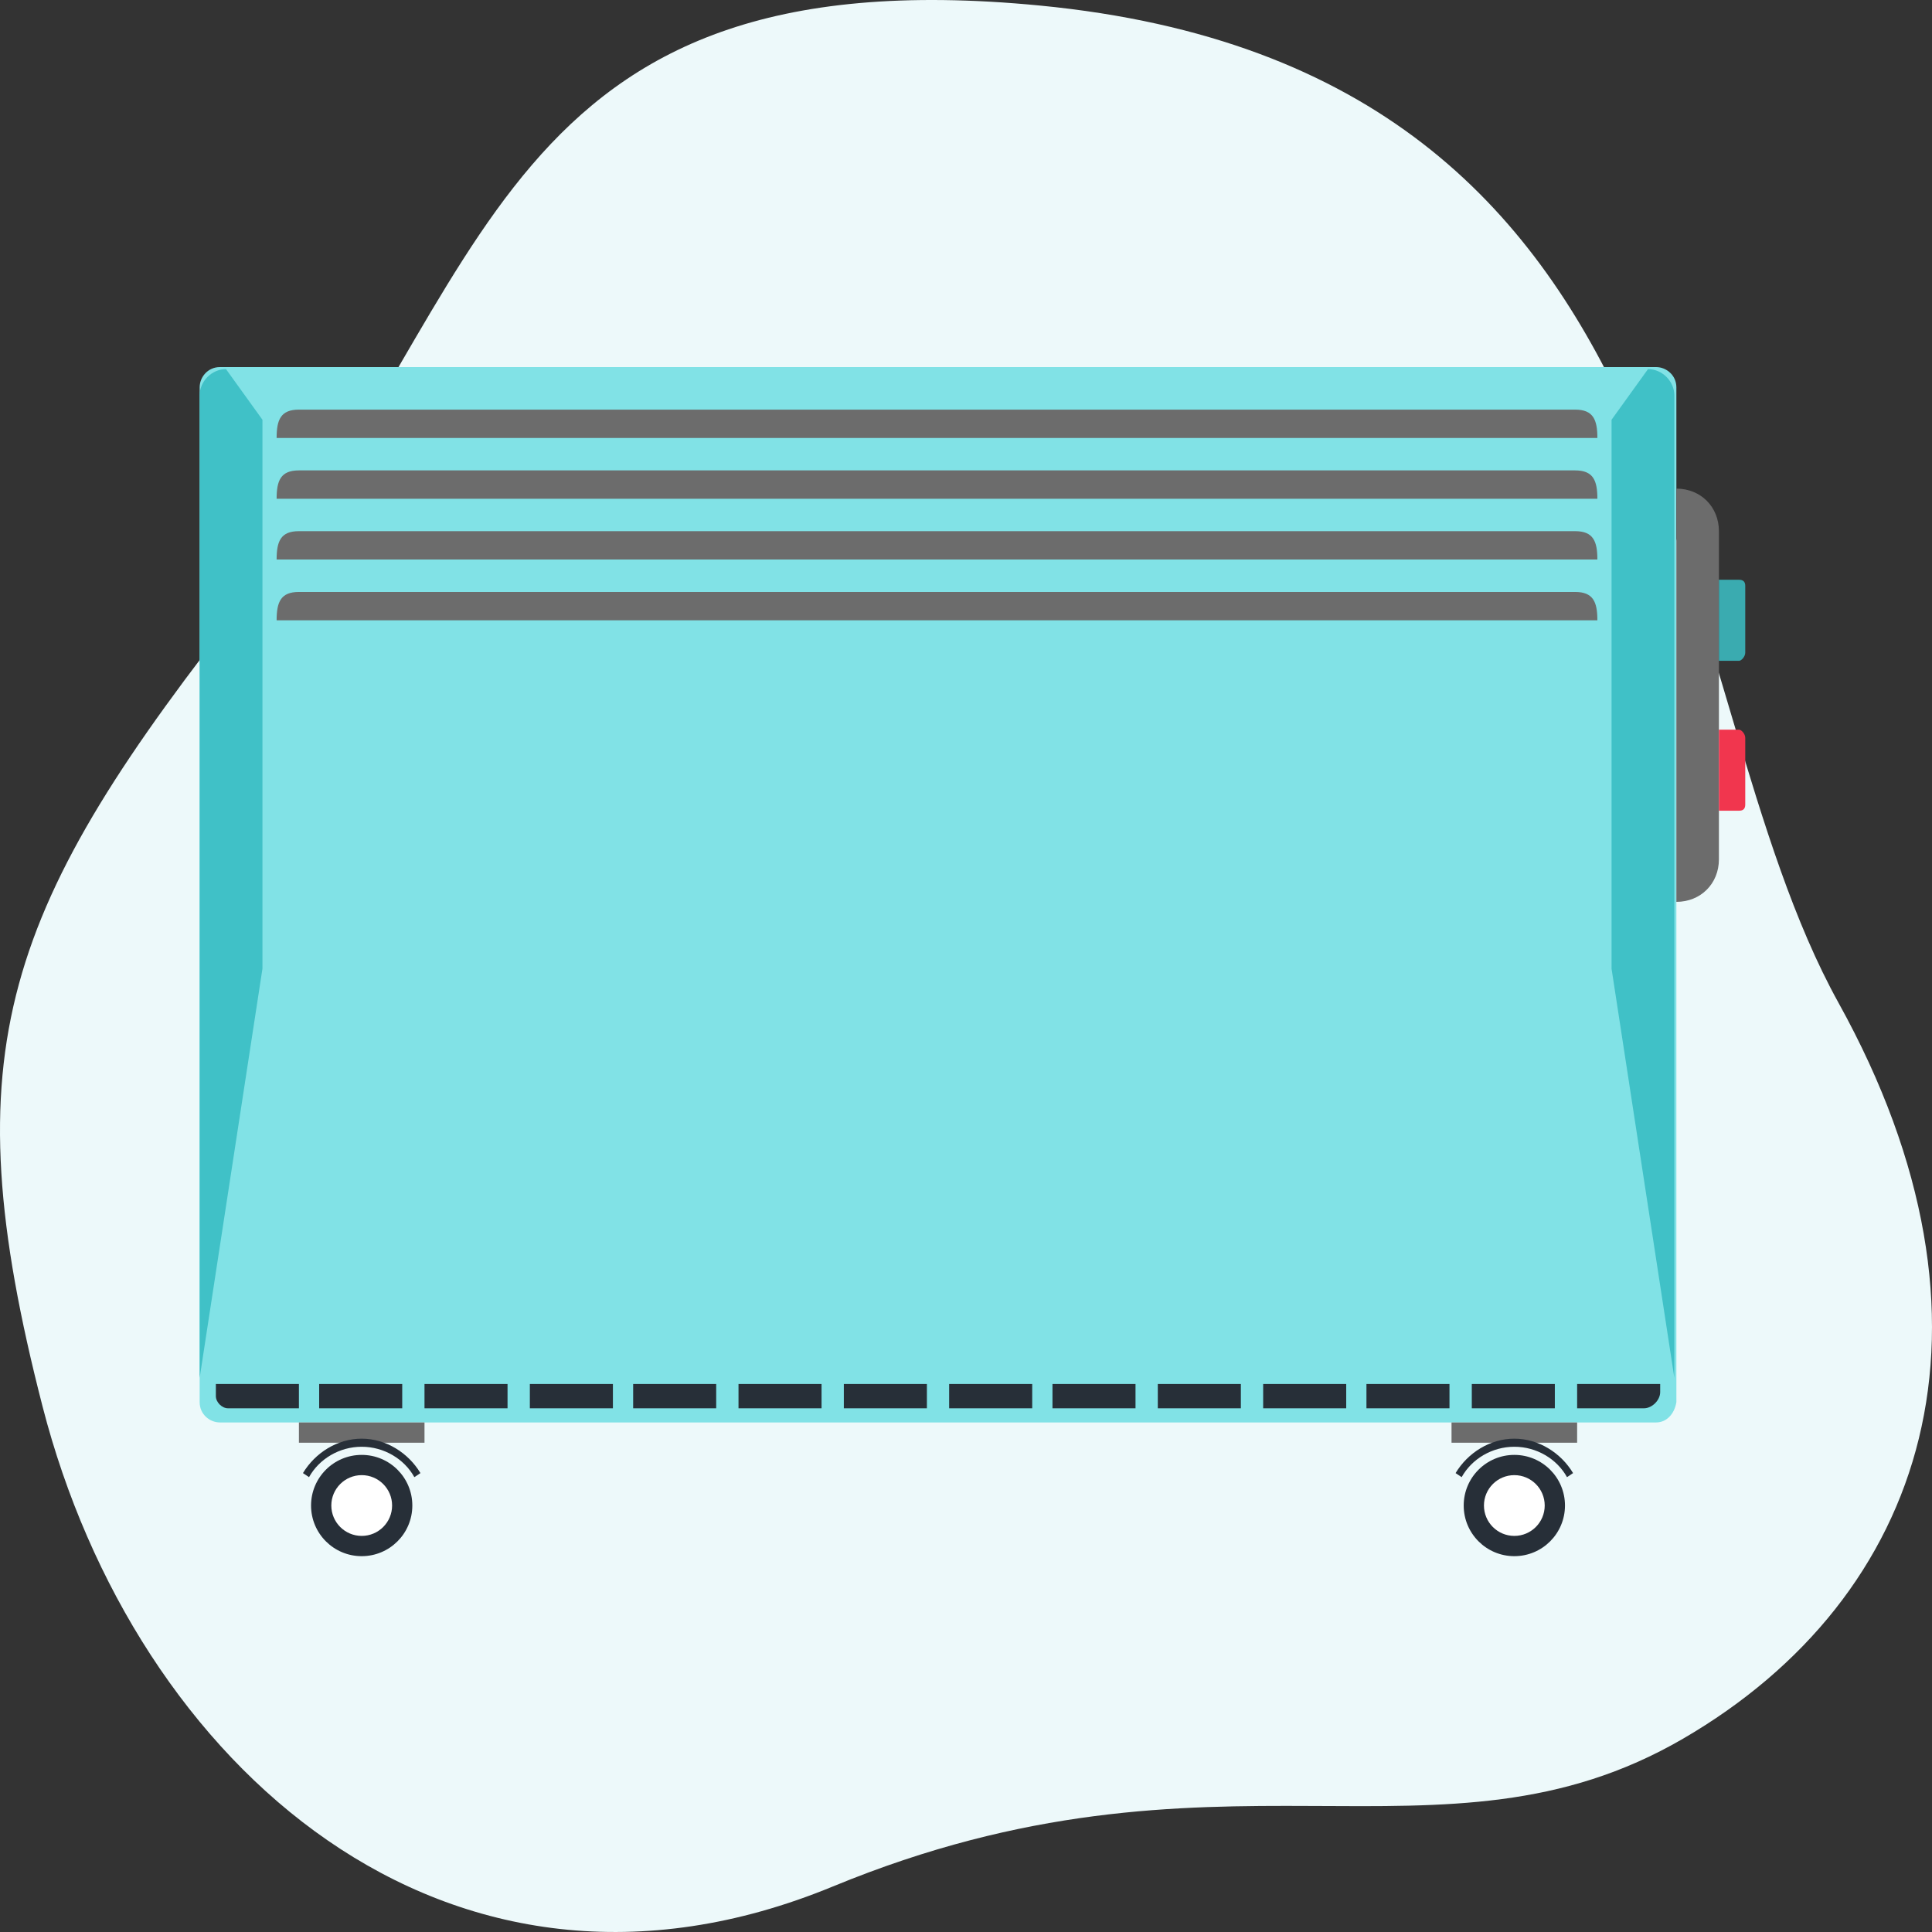 <svg width="100" height="100" viewBox="0 0 100 100" fill="none" xmlns="http://www.w3.org/2000/svg">
<rect x="0" y="0" width="100" height="100" fill="#333333" stroke="none"/>
<g clip-path="url(#clip0_461_2613)">
<path d="M53.811 0.286C25.621 -2.44 25.564 14.821 12.861 30.902C0.157 46.983 -2.569 54.277 2.205 72.807C6.979 91.338 23.145 105.875 43.113 97.642C63.08 89.409 74.517 97.316 87.112 89.996C99.707 82.675 104.39 68.56 95.164 51.911C85.939 35.263 88.572 3.645 53.811 0.286Z" fill="#EDF9FA"/>
<path d="M85.721 73.626H11.383C10.858 73.626 10.334 73.207 10.334 72.578V20.049C10.334 19.524 10.753 19 11.383 19H85.721C86.245 19 86.769 19.419 86.769 20.049V72.578C86.664 73.207 86.245 73.626 85.721 73.626Z" fill="#81E2E6"/>
<path d="M18.721 80.547C20.169 80.547 21.342 79.374 21.342 77.926C21.342 76.478 20.169 75.305 18.721 75.305C17.273 75.305 16.1 76.478 16.1 77.926C16.1 79.374 17.273 80.547 18.721 80.547Z" fill="#272F38"/>
<path d="M18.722 79.498C19.591 79.498 20.295 78.794 20.295 77.925C20.295 77.057 19.591 76.353 18.722 76.353C17.854 76.353 17.149 77.057 17.149 77.925C17.149 78.794 17.854 79.498 18.722 79.498Z" fill="white"/>
<path d="M21.972 73.627H15.472V74.675H21.972V73.627Z" fill="#6C6C6C"/>
<path d="M18.721 74.884C19.875 74.884 20.923 75.513 21.447 76.457L21.762 76.247C21.133 75.199 19.98 74.465 18.721 74.465C17.463 74.465 16.31 75.199 15.681 76.247L15.995 76.457C16.52 75.513 17.568 74.884 18.721 74.884Z" fill="#272F38"/>
<path d="M78.382 80.547C79.83 80.547 81.003 79.374 81.003 77.926C81.003 76.478 79.83 75.305 78.382 75.305C76.934 75.305 75.761 76.478 75.761 77.926C75.761 79.374 76.934 80.547 78.382 80.547Z" fill="#272F38"/>
<path d="M78.381 79.498C79.25 79.498 79.954 78.794 79.954 77.925C79.954 77.057 79.25 76.353 78.381 76.353C77.513 76.353 76.809 77.057 76.809 77.925C76.809 78.794 77.513 79.498 78.381 79.498Z" fill="white"/>
<path d="M81.632 73.627H75.131V74.675H81.632V73.627Z" fill="#6C6C6C"/>
<path d="M78.382 74.884C77.228 74.884 76.18 75.513 75.655 76.457L75.341 76.247C75.97 75.199 77.123 74.465 78.382 74.465C79.64 74.465 80.793 75.199 81.422 76.247L81.108 76.457C80.583 75.513 79.535 74.884 78.382 74.884Z" fill="#272F38"/>
<path d="M81.527 21.202H48.499H15.472C14.528 21.202 14.318 21.726 14.318 22.67H48.499H82.68C82.68 21.726 82.47 21.202 81.527 21.202Z" fill="#6C6C6C"/>
<path d="M81.527 24.348H48.499H15.472C14.528 24.348 14.318 24.872 14.318 25.816H48.499H82.68C82.68 24.872 82.47 24.348 81.527 24.348Z" fill="#6C6C6C"/>
<path d="M81.527 27.493H48.499H15.472C14.528 27.493 14.318 28.017 14.318 28.961H48.499H82.68C82.68 28.017 82.47 27.493 81.527 27.493Z" fill="#6C6C6C"/>
<path d="M81.527 30.639H48.499H15.472C14.528 30.639 14.318 31.163 14.318 32.107H48.499H82.68C82.68 31.163 82.47 30.639 81.527 30.639Z" fill="#6C6C6C"/>
<path d="M15.472 72.893H11.802C11.487 72.893 11.173 72.578 11.173 72.264V71.635H15.472V72.893Z" fill="#272F38"/>
<path d="M20.819 71.635H16.52V72.893H20.819V71.635Z" fill="#272F38"/>
<path d="M26.27 71.635H21.972V72.893H26.27V71.635Z" fill="#272F38"/>
<path d="M31.724 71.635H27.425V72.893H31.724V71.635Z" fill="#272F38"/>
<path d="M37.07 71.635H32.772V72.893H37.07V71.635Z" fill="#272F38"/>
<path d="M42.523 71.635H38.225V72.893H42.523V71.635Z" fill="#272F38"/>
<path d="M47.976 71.635H43.677V72.893H47.976V71.635Z" fill="#272F38"/>
<path d="M53.427 71.635H49.128V72.893H53.427V71.635Z" fill="#272F38"/>
<path d="M58.774 71.635H54.476V72.893H58.774V71.635Z" fill="#272F38"/>
<path d="M64.227 71.635H59.928V72.893H64.227V71.635Z" fill="#272F38"/>
<path d="M69.68 71.635H65.381V72.893H69.68V71.635Z" fill="#272F38"/>
<path d="M75.025 71.635H70.727V72.893H75.025V71.635Z" fill="#272F38"/>
<path d="M80.478 71.635H76.18V72.893H80.478V71.635Z" fill="#272F38"/>
<path d="M85.931 72.054C85.931 72.474 85.511 72.893 85.092 72.893H81.632V71.635H85.931V72.054Z" fill="#272F38"/>
<path d="M88.971 44.478C88.971 45.737 88.028 46.68 86.769 46.68V25.291C88.028 25.291 88.971 26.235 88.971 27.493V44.478Z" fill="#6C6C6C"/>
<path d="M90.019 34.203H88.971V30.009H90.019C90.229 30.009 90.334 30.114 90.334 30.323V33.783C90.334 33.993 90.124 34.203 90.019 34.203Z" fill="#3AABB0"/>
<path d="M90.019 37.768H88.971V41.962H90.019C90.229 41.962 90.334 41.857 90.334 41.647V38.187C90.334 37.977 90.124 37.768 90.019 37.768Z" fill="#F1364E"/>
<path d="M10.334 20.468V71.319L13.584 50.14V21.726L11.697 19.105C10.963 19.105 10.334 19.734 10.334 20.468Z" fill="#40C1C7"/>
<path d="M86.664 20.468V71.319L83.414 50.14V21.726L85.301 19.105C86.035 19.105 86.664 19.734 86.664 20.468Z" fill="#40C1C7"/>
</g>
<defs>
<clipPath id="clip0_461_2613">
<rect width="100" height="100" fill="white"/>
</clipPath>
</defs>
</svg>
